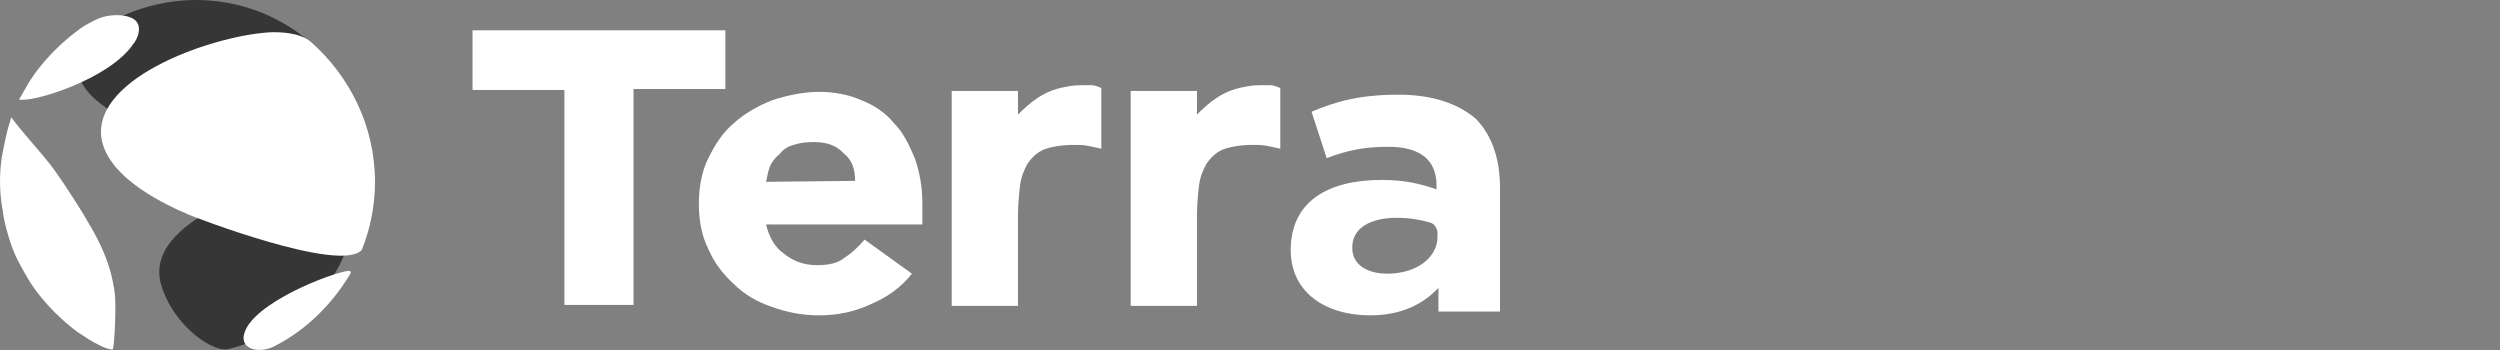 <?xml version="1.0" encoding="utf-8"?>
<!-- Generator: Adobe Illustrator 25.4.0, SVG Export Plug-In . SVG Version: 6.00 Build 0)  -->
<svg version="1.1" id="레이어_1" xmlns="http://www.w3.org/2000/svg" xmlns:xlink="http://www.w3.org/1999/xlink" x="0px"
	 y="0px" viewBox="0 0 264 37" style="enable-background:new 0 0 264 37;" xml:space="preserve">
<rect x="0" y="0" width="264" height="37" fill="#808080" stroke="none"/>
<style type="text/css">
	.st0{fill-rule:evenodd;clip-rule:evenodd;fill:#FFFFFF;}
	.st1{fill:#363636;}
	.st2{fill:#FFFFFF;}
</style>
<g>
	<path class="st0" d="M115.3,9c-0.1,0-0.5,0-1.2,0c-0.7,0-1.2,0.1-1.7,0.2c-2.2,0.4-3.6,1.6-4.9,2.9V9.6h-7v22.7h7v-9.5
		c0-1.1,0.1-2.2,0.2-3.1s0.4-1.7,0.8-2.4c0.4-0.6,1-1.2,1.7-1.5c0.8-0.3,1.9-0.5,3.2-0.5c0.5,0,1,0,1.5,0.1c0.4,0.1,1,0.2,1.4,0.3
		V9.3C116.1,9.2,115.6,9,115.3,9z M134.2,9c-0.1,0-0.5,0-1.2,0c-0.7,0-1.2,0.1-1.7,0.2c-2.2,0.4-3.6,1.6-4.9,2.9V9.6h-7v22.7h7v-9.5
		c0-1.1,0.1-2.2,0.2-3.1s0.4-1.7,0.8-2.4c0.4-0.6,1-1.2,1.7-1.5c0.8-0.3,1.9-0.5,3.2-0.5c0.5,0,1,0,1.5,0.1c0.4,0.1,1,0.2,1.4,0.3
		V9.3C135,9.2,134.5,9,134.2,9z"/>
	<path class="st0" d="M59.6,9.5h-9.7V3.2h26.7v6.2h-9.7v22.8h-7.3V9.5z"/>
	<path class="st0" d="M90.3,19.1c0-1.2-0.3-2.2-1.2-2.9c-0.8-0.9-1.9-1.2-3.2-1.2c-0.8,0-1.5,0.1-2.1,0.3c-0.7,0.2-1.1,0.5-1.5,1
		c-0.4,0.3-0.8,0.8-1,1.3c-0.2,0.5-0.3,1.1-0.4,1.6L90.3,19.1z M96.3,28.9c-1.1,1.4-2.6,2.5-4.3,3.2c-1.7,0.8-3.5,1.2-5.5,1.2
		c-1.7,0-3.4-0.3-5-0.9c-1.5-0.5-2.9-1.3-4-2.4c-1.2-1.1-2.1-2.3-2.7-3.7c-0.7-1.4-1-3-1-4.8c0-1.7,0.3-3.4,1-4.8
		c0.7-1.4,1.5-2.7,2.7-3.7c1.1-1,2.5-1.8,4-2.4c1.5-0.5,3.3-0.9,5-0.9c1.6,0,3.2,0.3,4.5,0.9c1.3,0.5,2.5,1.3,3.4,2.4
		c1,1,1.6,2.3,2.2,3.7c0.5,1.4,0.8,3,0.8,4.8v2.2H80.9c0.3,1.3,0.9,2.4,1.9,3.1c1,0.8,2.1,1.2,3.5,1.2c1.2,0,2.2-0.2,2.9-0.8
		c0.8-0.5,1.5-1.2,2.1-1.9L96.3,28.9z"/>
	<path class="st0" d="M151.8,25v-0.4c0-0.4-0.3-1-0.8-1.1c-1-0.3-2.2-0.5-3.5-0.5c-2.8,0-4.7,1.1-4.7,3.1v0.1c0,1.7,1.5,2.7,3.7,2.7
		C149.6,28.9,151.8,27.2,151.8,25z M136.3,26.4c0-5.1,3.9-7.4,9.6-7.4c2.4,0,4.1,0.4,5.8,1v-0.4c0-2.7-1.7-4.1-5.1-4.1
		c-2.6,0-4.4,0.4-6.5,1.2l-1.6-4.9c2.6-1.1,5.1-1.8,9.2-1.8c3.7,0,6.3,1,8.1,2.5c1.7,1.7,2.6,4.2,2.6,7.3v13.1h-6.5v-2.5
		c-1.6,1.7-3.9,2.9-7.2,2.9C140,33.3,136.3,30.9,136.3,26.4z"/>
	<path class="st1" d="M17,30c1.1,4,5,7,6.9,6.9c0.1,0,7.4-1.4,11.5-8.1c3.1-5.2,2.1-10.2-2.2-10.4C31.7,18.6,14.9,22.5,17,30z"/>
	<path class="st1" d="M32.8,4.5C32.8,4.5,32.8,4.5,32.8,4.5L32.8,4.5C29.6,1.7,25.3,0,20.7,0c-2.7,0-5.3,0.6-7.6,1.6
		c-0.4,0.2-0.8,0.4-1.2,0.6c-0.3,0.1-0.5,0.3-0.8,0.4l0.1,0c-0.8,0.5-1.4,1.1-2,1.9c-5.4,7.1,12.7,12.2,22.3,12.2
		C35.9,19.9,37.2,7.8,32.8,4.5z"/>
	<path class="st2" d="M14.1,4.6C11.7,8.3,3.4,10.9,2,10.5c0,0,0,0,0,0c0.1-0.1,0.1-0.2,0.2-0.3c0.5-0.9,1-1.8,1.6-2.6
		c0.6-0.8,1.3-1.6,2-2.3c0.7-0.7,1.5-1.4,2.3-2c0.5-0.4,1-0.7,1.6-1c1.2-0.7,2.3-0.7,2.7-0.7C16.1,1.7,14.2,4.6,14.1,4.6z"/>
	<path class="st2" d="M12.1,30.8c0.2,1.2,0,5.8-0.2,6.1c-0.2,0-0.6,0-1.9-0.7c-0.7-0.4-1.3-0.8-1.9-1.2c-0.8-0.6-1.6-1.3-2.3-2
		s-1.4-1.5-2-2.3c-0.6-0.8-1.1-1.7-1.6-2.6c-0.5-0.9-0.9-1.8-1.2-2.8c-0.3-1-0.6-2-0.7-3c-0.2-1-0.3-2.1-0.3-3.2
		C0,18.1,0.1,17,0.3,16c0.2-1,0.4-2,0.7-3c0.1-0.2,0.1-0.4,0.2-0.6c1.4,1.9,3.1,3.6,4.5,5.5c1.3,1.8,3.2,4.8,3.5,5.4
		C11.6,27.2,11.9,29.6,12.1,30.8z"/>
	<path class="st2" d="M39.6,19.2c0,2.5-0.5,5-1.4,7.2c-2.3,2.5-18-3.6-18.2-3.7c-2.1-0.9-8.7-3.8-9.3-8.2C9.9,8,23,3.6,28.8,3.4
		c0.7,0,2.8,0,4,1C36.9,8,39.6,13.3,39.6,19.2z"/>
	<path class="st2" d="M28.9,36.6c-1.7,0.8-3.6,0.2-3.1-1.4c0.9-3.2,9.2-6.4,11-6.6c0.2,0,0.3,0.1,0.2,0.3
		C35.1,32.1,32.3,34.9,28.9,36.6z"/>
</g>
</svg>
